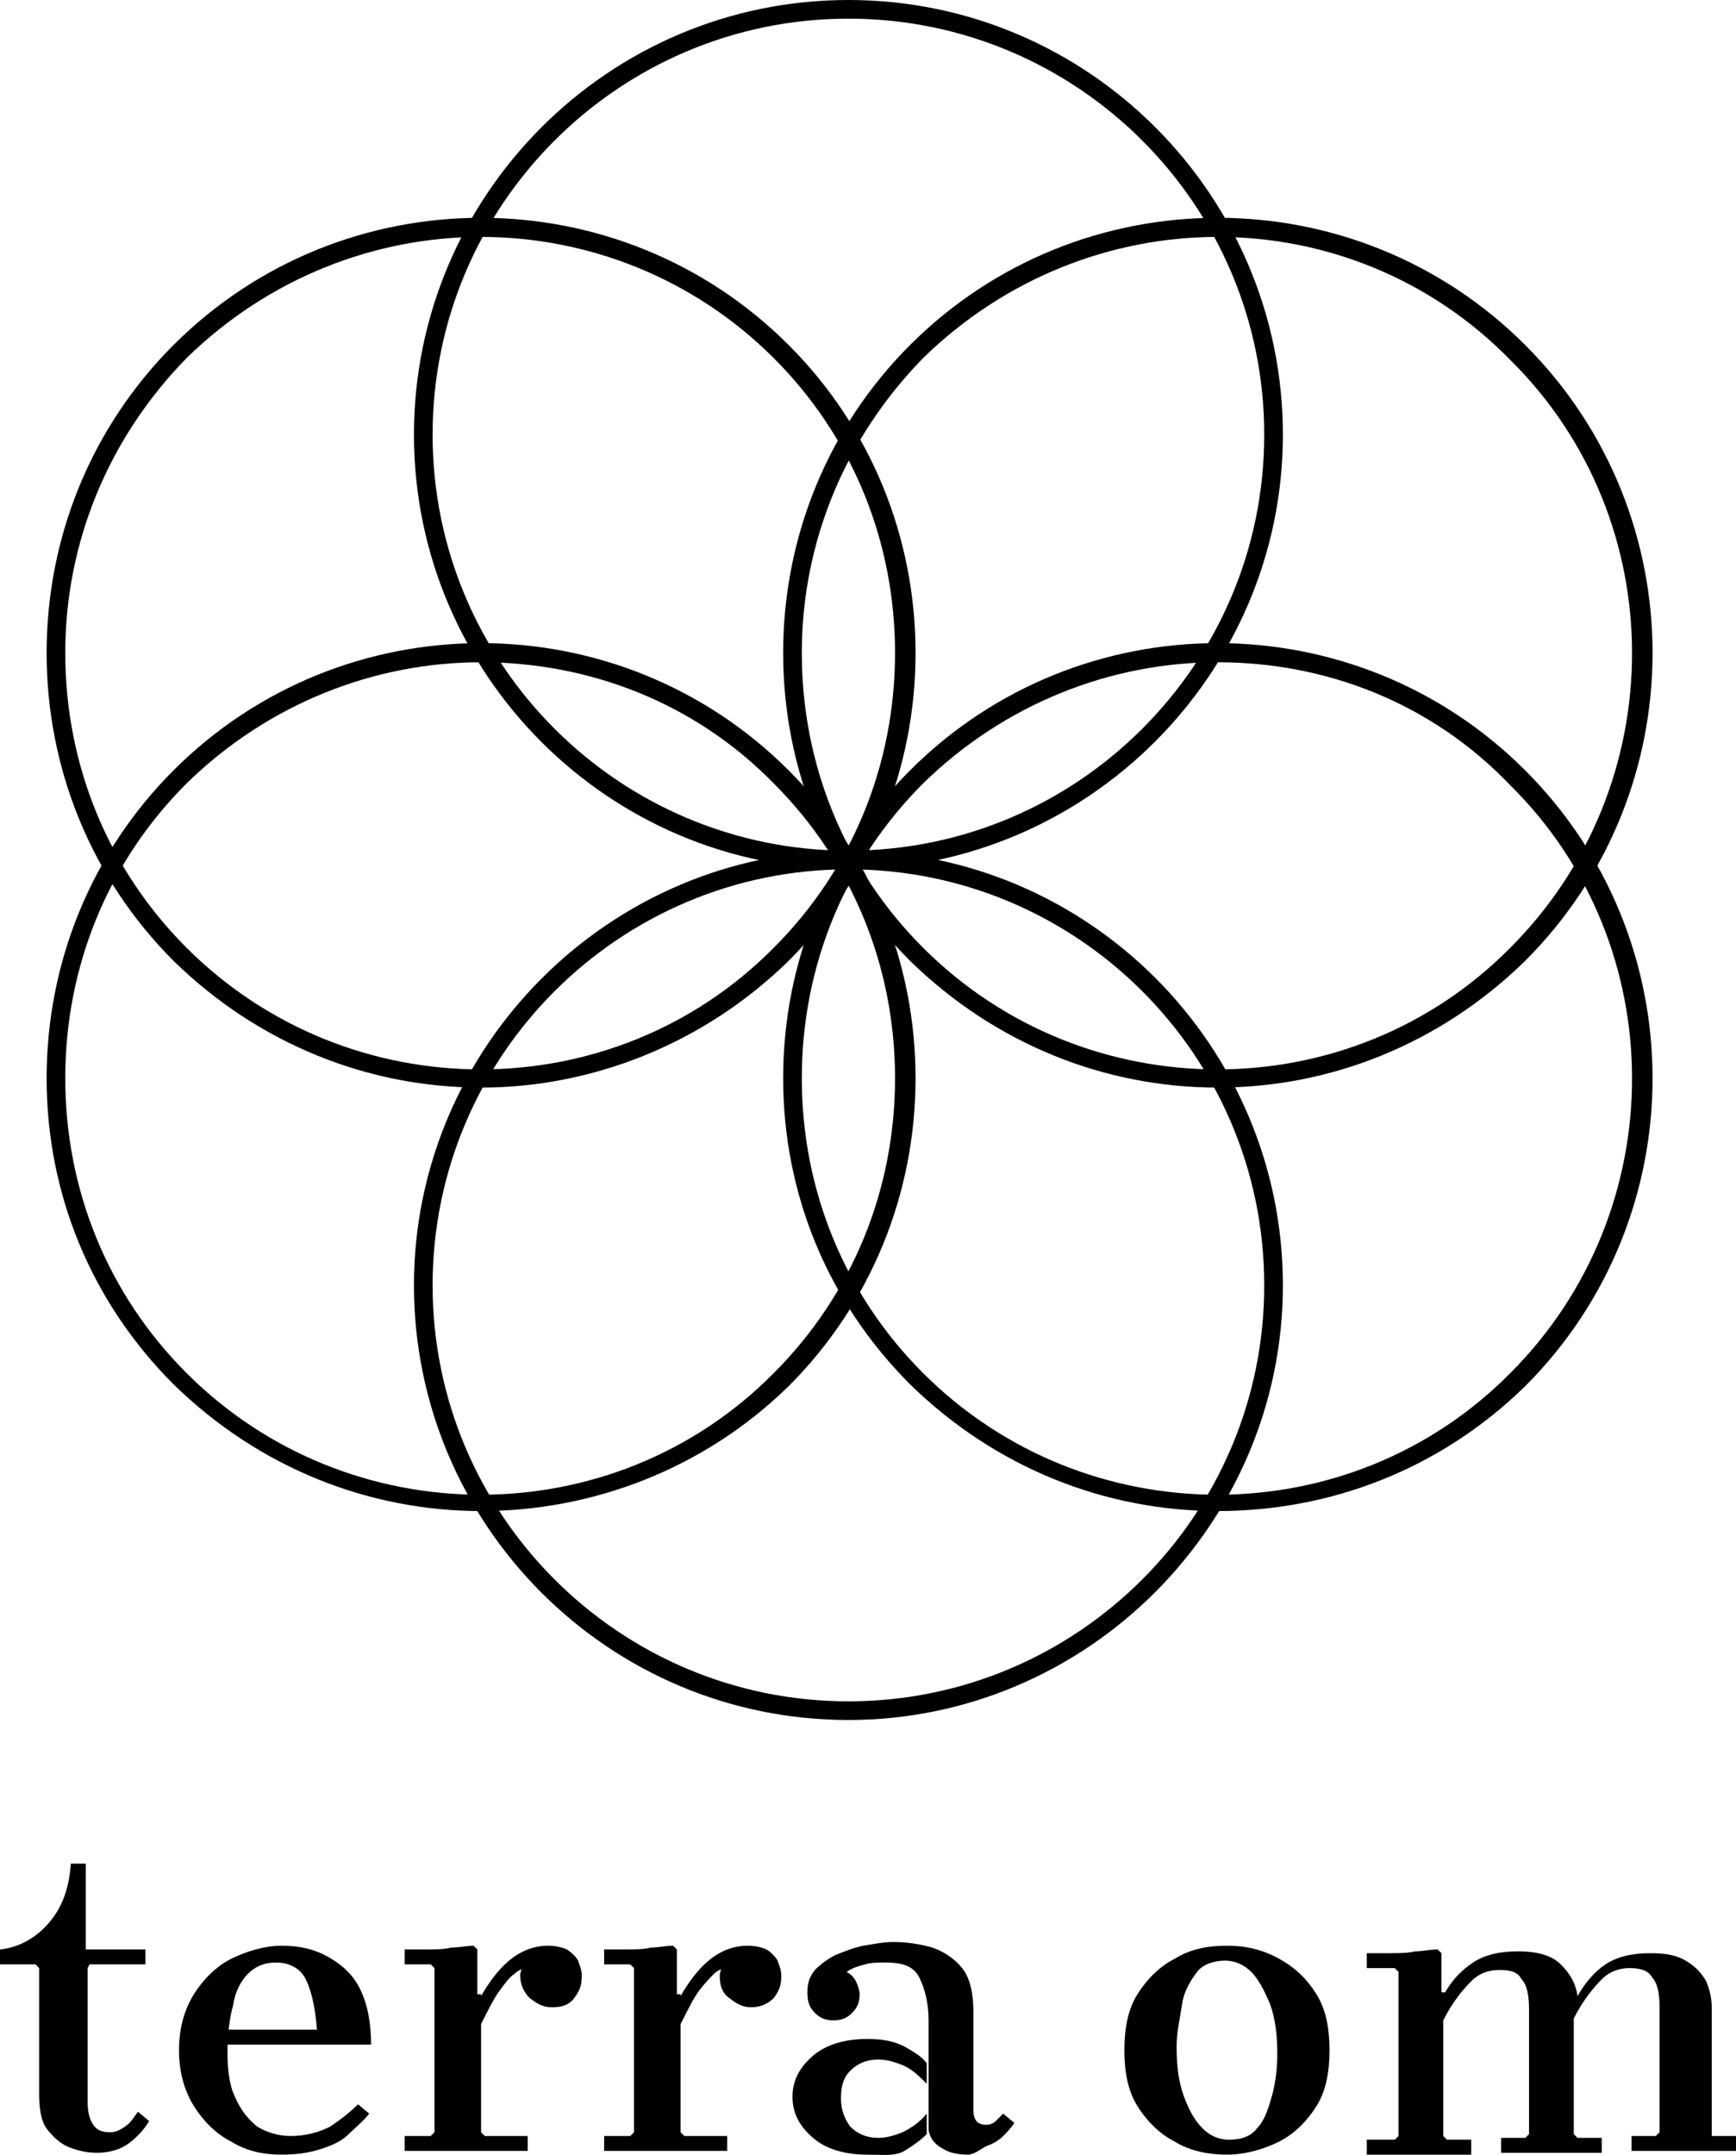 <?xml version="1.0" encoding="UTF-8"?> <svg xmlns="http://www.w3.org/2000/svg" xmlns:xlink="http://www.w3.org/1999/xlink" version="1.1" id="Слой_1" x="0px" y="0px" viewBox="0 0 93.1 115.5" style="enable-background:new 0 0 93.1 115.5;" xml:space="preserve"> <g> <g> <path d="M45.5,46.6c-12.9,0-23.3-10.5-23.3-23.3S32.6,0,45.5,0c12.9,0,23.3,10.5,23.3,23.3S58.3,46.6,45.5,46.6z M45.5,1 C33.2,1,23.2,11,23.2,23.3s10,22.3,22.3,22.3s22.3-10,22.3-22.3S57.8,1,45.5,1z"></path> </g> <g> <path d="M45.5,92.2c-12.9,0-23.3-10.5-23.3-23.3s10.5-23.3,23.3-23.3c12.9,0,23.3,10.5,23.3,23.3S58.3,92.2,45.5,92.2z M45.5,46.6 c-12.3,0-22.3,10-22.3,22.3s10,22.3,22.3,22.3s22.3-10,22.3-22.3S57.8,46.6,45.5,46.6z"></path> </g> <g> <path d="M25.8,58.3c-6,0-11.9-2.3-16.5-6.8C4.9,47.1,2.5,41.2,2.5,35c0-6.2,2.4-12.1,6.8-16.5c9.1-9.1,23.9-9.1,33,0 c4.4,4.4,6.8,10.3,6.8,16.5c0,6.2-2.4,12.1-6.8,16.5C37.7,56,31.7,58.3,25.8,58.3z M25.8,12.7c-5.7,0-11.4,2.2-15.8,6.5 C5.8,23.5,3.5,29.1,3.5,35c0,6,2.3,11.6,6.5,15.8c8.7,8.7,22.9,8.7,31.5,0c4.2-4.2,6.5-9.8,6.5-15.8c0-6-2.3-11.6-6.5-15.8 C37.2,14.9,31.5,12.7,25.8,12.7z"></path> </g> <g> <path d="M65.3,81c-6,0-11.9-2.3-16.5-6.8C44.4,69.8,42,64,42,57.8c0-6.2,2.4-12.1,6.8-16.5c9.1-9.1,23.9-9.1,33,0l0,0 c9.1,9.1,9.1,23.9,0,33C77.2,78.8,71.3,81,65.3,81z M65.3,35.5c-5.7,0-11.4,2.2-15.8,6.5c-4.2,4.2-6.5,9.8-6.5,15.8 c0,6,2.3,11.6,6.5,15.8c8.7,8.7,22.9,8.7,31.5,0c8.7-8.7,8.7-22.9,0-31.5C76.7,37.6,71,35.5,65.3,35.5z"></path> </g> <g> <path d="M65.3,58.3c-6,0-11.9-2.3-16.5-6.8C44.4,47.1,42,41.2,42,35c0-6.2,2.4-12.1,6.8-16.5c9.1-9.1,23.9-9.1,33,0 c9.1,9.1,9.1,23.9,0,33C77.2,56,71.3,58.3,65.3,58.3z M65.3,12.7c-5.7,0-11.4,2.2-15.8,6.5C45.3,23.5,43,29.1,43,35 c0,6,2.3,11.6,6.5,15.8c8.7,8.7,22.9,8.7,31.5,0c8.7-8.7,8.7-22.9,0-31.5C76.7,14.9,71,12.7,65.3,12.7z"></path> </g> <g> <path d="M25.8,81c-6,0-11.9-2.3-16.5-6.8C4.9,69.8,2.5,64,2.5,57.8c0-6.2,2.4-12.1,6.8-16.5c9.1-9.1,23.9-9.1,33,0 c4.4,4.4,6.8,10.3,6.8,16.5c0,6.2-2.4,12.1-6.8,16.5C37.7,78.8,31.7,81,25.8,81z M25.8,35.5c-5.7,0-11.4,2.2-15.8,6.5 c-4.2,4.2-6.5,9.8-6.5,15.8c0,6,2.3,11.6,6.5,15.8c8.7,8.7,22.9,8.7,31.5,0c4.2-4.2,6.5-9.8,6.5-15.8c0-6-2.3-11.6-6.5-15.8 C37.2,37.6,31.5,35.5,25.8,35.5z"></path> </g> <g> <path d="M7.4,113.2l0.6,0.5c-0.3,0.5-0.7,0.9-1.1,1.2s-1,0.5-1.7,0.5c-0.5,0-1-0.1-1.5-0.3c-0.5-0.2-0.9-0.6-1.2-1 s-0.4-1.1-0.4-1.8v-6.8l-0.2-0.2H0v-0.8c1-0.1,1.9-0.6,2.6-1.4c0.7-0.8,1.1-1.8,1.2-3.2h0.8v4.6h3.2v0.8h-3l-0.1,0.2v7.2 c0,0.5,0.1,0.9,0.3,1.2s0.5,0.4,0.9,0.4c0.3,0,0.5-0.1,0.8-0.3S7.1,113.6,7.4,113.2z"></path> <path d="M15.6,114.5c0.8,0,1.5-0.2,2.1-0.5c0.6-0.4,1.1-0.8,1.5-1.2l0.6,0.5c-0.3,0.4-0.7,0.7-1.1,1.1s-0.9,0.6-1.5,0.8 c-0.6,0.2-1.3,0.3-2.1,0.3c-1,0-1.9-0.2-2.7-0.7c-0.8-0.4-1.5-1.1-2-1.9c-0.5-0.8-0.8-1.8-0.8-3c0-1.2,0.3-2.2,0.8-3 c0.5-0.8,1.2-1.5,2-1.9c0.8-0.4,1.8-0.7,2.7-0.7c1,0,1.8,0.2,2.5,0.6c0.7,0.4,1.3,0.9,1.7,1.7s0.6,1.8,0.6,3h-8.1v-0.8H17 c-0.1-1.2-0.3-2.1-0.6-2.7c-0.3-0.6-0.9-0.9-1.6-0.9c-0.6,0-1.1,0.2-1.5,0.6c-0.4,0.4-0.7,1-0.8,1.7c-0.2,0.7-0.3,1.6-0.3,2.5 c0,0.9,0.1,1.8,0.4,2.4c0.3,0.7,0.7,1.2,1.2,1.6C14.3,114.3,14.9,114.5,15.6,114.5z"></path> <path d="M25.8,114.3l0.2,0.2h2.3v0.8h-6.6v-0.8h1.4l0.2-0.2v-8.8l-0.2-0.2h-1.4v-0.8c0.4,0,0.8,0,1.2,0c0.4,0,0.9,0,1.3-0.1 c0.4,0,0.9-0.1,1.2-0.1l0.2,0.2v2.4h0.2V114.3z M25.8,107c0.4-0.7,0.9-1.4,1.5-1.9c0.6-0.5,1.3-0.8,2.1-0.8c0.4,0,0.8,0.1,1,0.2 c0.3,0.2,0.5,0.4,0.6,0.6c0.1,0.3,0.2,0.5,0.2,0.8c0,0.5-0.1,0.8-0.4,1.2s-0.7,0.5-1.2,0.5c-0.5,0-0.8-0.2-1.2-0.5 c-0.3-0.3-0.5-0.7-0.5-1.2c0-0.2,0.1-0.4,0.2-0.7s0.2-0.4,0.3-0.5l0,0.7c-0.3,0.1-0.6,0.2-0.8,0.4c-0.3,0.2-0.5,0.5-0.8,0.9 c-0.3,0.4-0.6,1-1,1.8V107z"></path> <path d="M36.5,114.3l0.2,0.2h2.3v0.8h-6.6v-0.8h1.4l0.2-0.2v-8.8l-0.2-0.2h-1.4v-0.8c0.4,0,0.8,0,1.2,0c0.4,0,0.9,0,1.3-0.1 c0.4,0,0.8-0.1,1.2-0.1l0.2,0.2v2.4h0.2V114.3z M36.5,107c0.4-0.7,0.9-1.4,1.5-1.9c0.6-0.5,1.3-0.8,2.1-0.8c0.4,0,0.8,0.1,1,0.2 s0.5,0.4,0.6,0.6c0.1,0.3,0.2,0.5,0.2,0.8c0,0.5-0.1,0.8-0.4,1.2c-0.3,0.3-0.7,0.5-1.2,0.5c-0.5,0-0.8-0.2-1.2-0.5 s-0.5-0.7-0.5-1.2c0-0.2,0.1-0.4,0.2-0.7s0.2-0.4,0.3-0.5l0,0.7c-0.3,0.1-0.6,0.2-0.8,0.4s-0.5,0.5-0.8,0.9c-0.3,0.4-0.6,1-1,1.8 V107z"></path> <path d="M46.5,115.5c-1.2,0-2.2-0.3-2.9-0.9c-0.7-0.6-1.1-1.3-1.1-2.2c0-0.9,0.4-1.6,1.1-2.2s1.7-0.9,2.9-0.9c0.8,0,1.4,0.1,2,0.4 c0.5,0.3,0.9,0.5,1.2,0.9v1.1c-0.4-0.4-0.8-0.8-1.3-1c-0.5-0.2-0.9-0.3-1.3-0.3c-0.6,0-1.1,0.2-1.5,0.6c-0.4,0.4-0.5,0.9-0.5,1.5 s0.2,1.1,0.5,1.5c0.4,0.4,0.9,0.6,1.5,0.6c0.4,0,0.8-0.1,1.3-0.3c0.4-0.2,0.9-0.5,1.3-1v1.1c-0.3,0.3-0.7,0.6-1.2,0.9 S47.3,115.5,46.5,115.5z M51.9,115.5c-0.5,0-1-0.1-1.3-0.3c-0.4-0.2-0.7-0.5-0.8-1v-5.9c0-0.9-0.2-1.7-0.5-2.3 c-0.3-0.6-0.9-0.8-1.8-0.8c-0.4,0-0.8,0-1.1,0.1c-0.4,0.1-0.7,0.2-1,0.4c0.2,0.1,0.4,0.3,0.5,0.5c0.1,0.2,0.2,0.5,0.2,0.7 c0,0.4-0.1,0.7-0.4,1c-0.3,0.3-0.6,0.4-1,0.4s-0.7-0.1-1-0.4c-0.3-0.3-0.4-0.6-0.4-1.1s0.1-0.8,0.4-1.2c0.3-0.3,0.7-0.6,1.1-0.8 c0.5-0.2,1-0.4,1.5-0.5c0.6-0.1,1.1-0.2,1.6-0.2c0.7,0,1.4,0.1,2.1,0.3c0.6,0.2,1.2,0.6,1.6,1.1c0.4,0.5,0.6,1.3,0.6,2.3v5.2 c0,0.2,0,0.4,0.1,0.6c0.1,0.2,0.3,0.3,0.6,0.3c0.2,0,0.4-0.1,0.5-0.2s0.3-0.3,0.4-0.4l0.6,0.5c-0.2,0.3-0.4,0.5-0.6,0.7 c-0.2,0.2-0.5,0.4-0.8,0.5S52.3,115.5,51.9,115.5z"></path> <path d="M65.8,104.3c1,0,1.9,0.2,2.8,0.7s1.5,1.1,2,1.9c0.5,0.8,0.7,1.8,0.7,3c0,1.2-0.2,2.2-0.7,3c-0.5,0.8-1.2,1.5-2,1.9 s-1.8,0.7-2.8,0.7s-2-0.2-2.8-0.7c-0.8-0.4-1.5-1.1-2-1.9c-0.5-0.8-0.7-1.8-0.7-3c0-1.2,0.2-2.2,0.7-3c0.5-0.8,1.2-1.5,2-1.9 C63.8,104.5,64.7,104.3,65.8,104.3z M65.9,114.7c0.7,0,1.2-0.2,1.5-0.6c0.4-0.4,0.6-1,0.8-1.7c0.2-0.7,0.3-1.5,0.3-2.3 c0-1-0.1-1.9-0.4-2.7c-0.3-0.7-0.6-1.3-1-1.7s-0.9-0.6-1.4-0.6c-0.6,0-1.2,0.2-1.5,0.6s-0.7,1-0.8,1.7s-0.3,1.5-0.3,2.3 c0,1,0.1,1.9,0.4,2.7s0.6,1.3,1,1.7C64.9,114.5,65.4,114.7,65.9,114.7z"></path> <path d="M91.6,114.5h1.5v0.8h-5.6v-0.8h1.3l0.2-0.2v-6.7c0-0.7-0.1-1.3-0.4-1.6c-0.2-0.4-0.7-0.5-1.2-0.5c-0.6,0-1.1,0.2-1.5,0.6 c-0.4,0.4-1,1.1-1.5,2.1v6.2l0.2,0.2h1.3v0.8h-5.4v-0.8h1.3l0.2-0.2v-6.7c0-0.7-0.1-1.3-0.4-1.6c-0.2-0.4-0.6-0.5-1.2-0.5 c-0.6,0-1.1,0.2-1.5,0.6c-0.4,0.4-1,1.1-1.5,2.1v6.2l0.2,0.2h1.3v0.8h-5.6v-0.8h1.5l0.2-0.2v-8.8l-0.2-0.2h-1.5v-0.8 c0.4,0,0.8,0,1.3,0c0.4,0,0.9,0,1.3-0.1c0.4,0,0.8-0.1,1.2-0.1l0.2,0.2v2.1h0.2c0.4-0.7,0.9-1.2,1.5-1.6c0.6-0.4,1.4-0.6,2.4-0.6 s1.8,0.2,2.3,0.7s0.8,1,0.9,1.7c0.4-0.7,0.9-1.3,1.5-1.7c0.6-0.4,1.4-0.6,2.4-0.6c0.8,0,1.4,0.1,1.9,0.4c0.5,0.3,0.8,0.6,1.1,1.1 c0.2,0.5,0.3,0.9,0.3,1.5v7L91.6,114.5z"></path> </g> </g> </svg> 